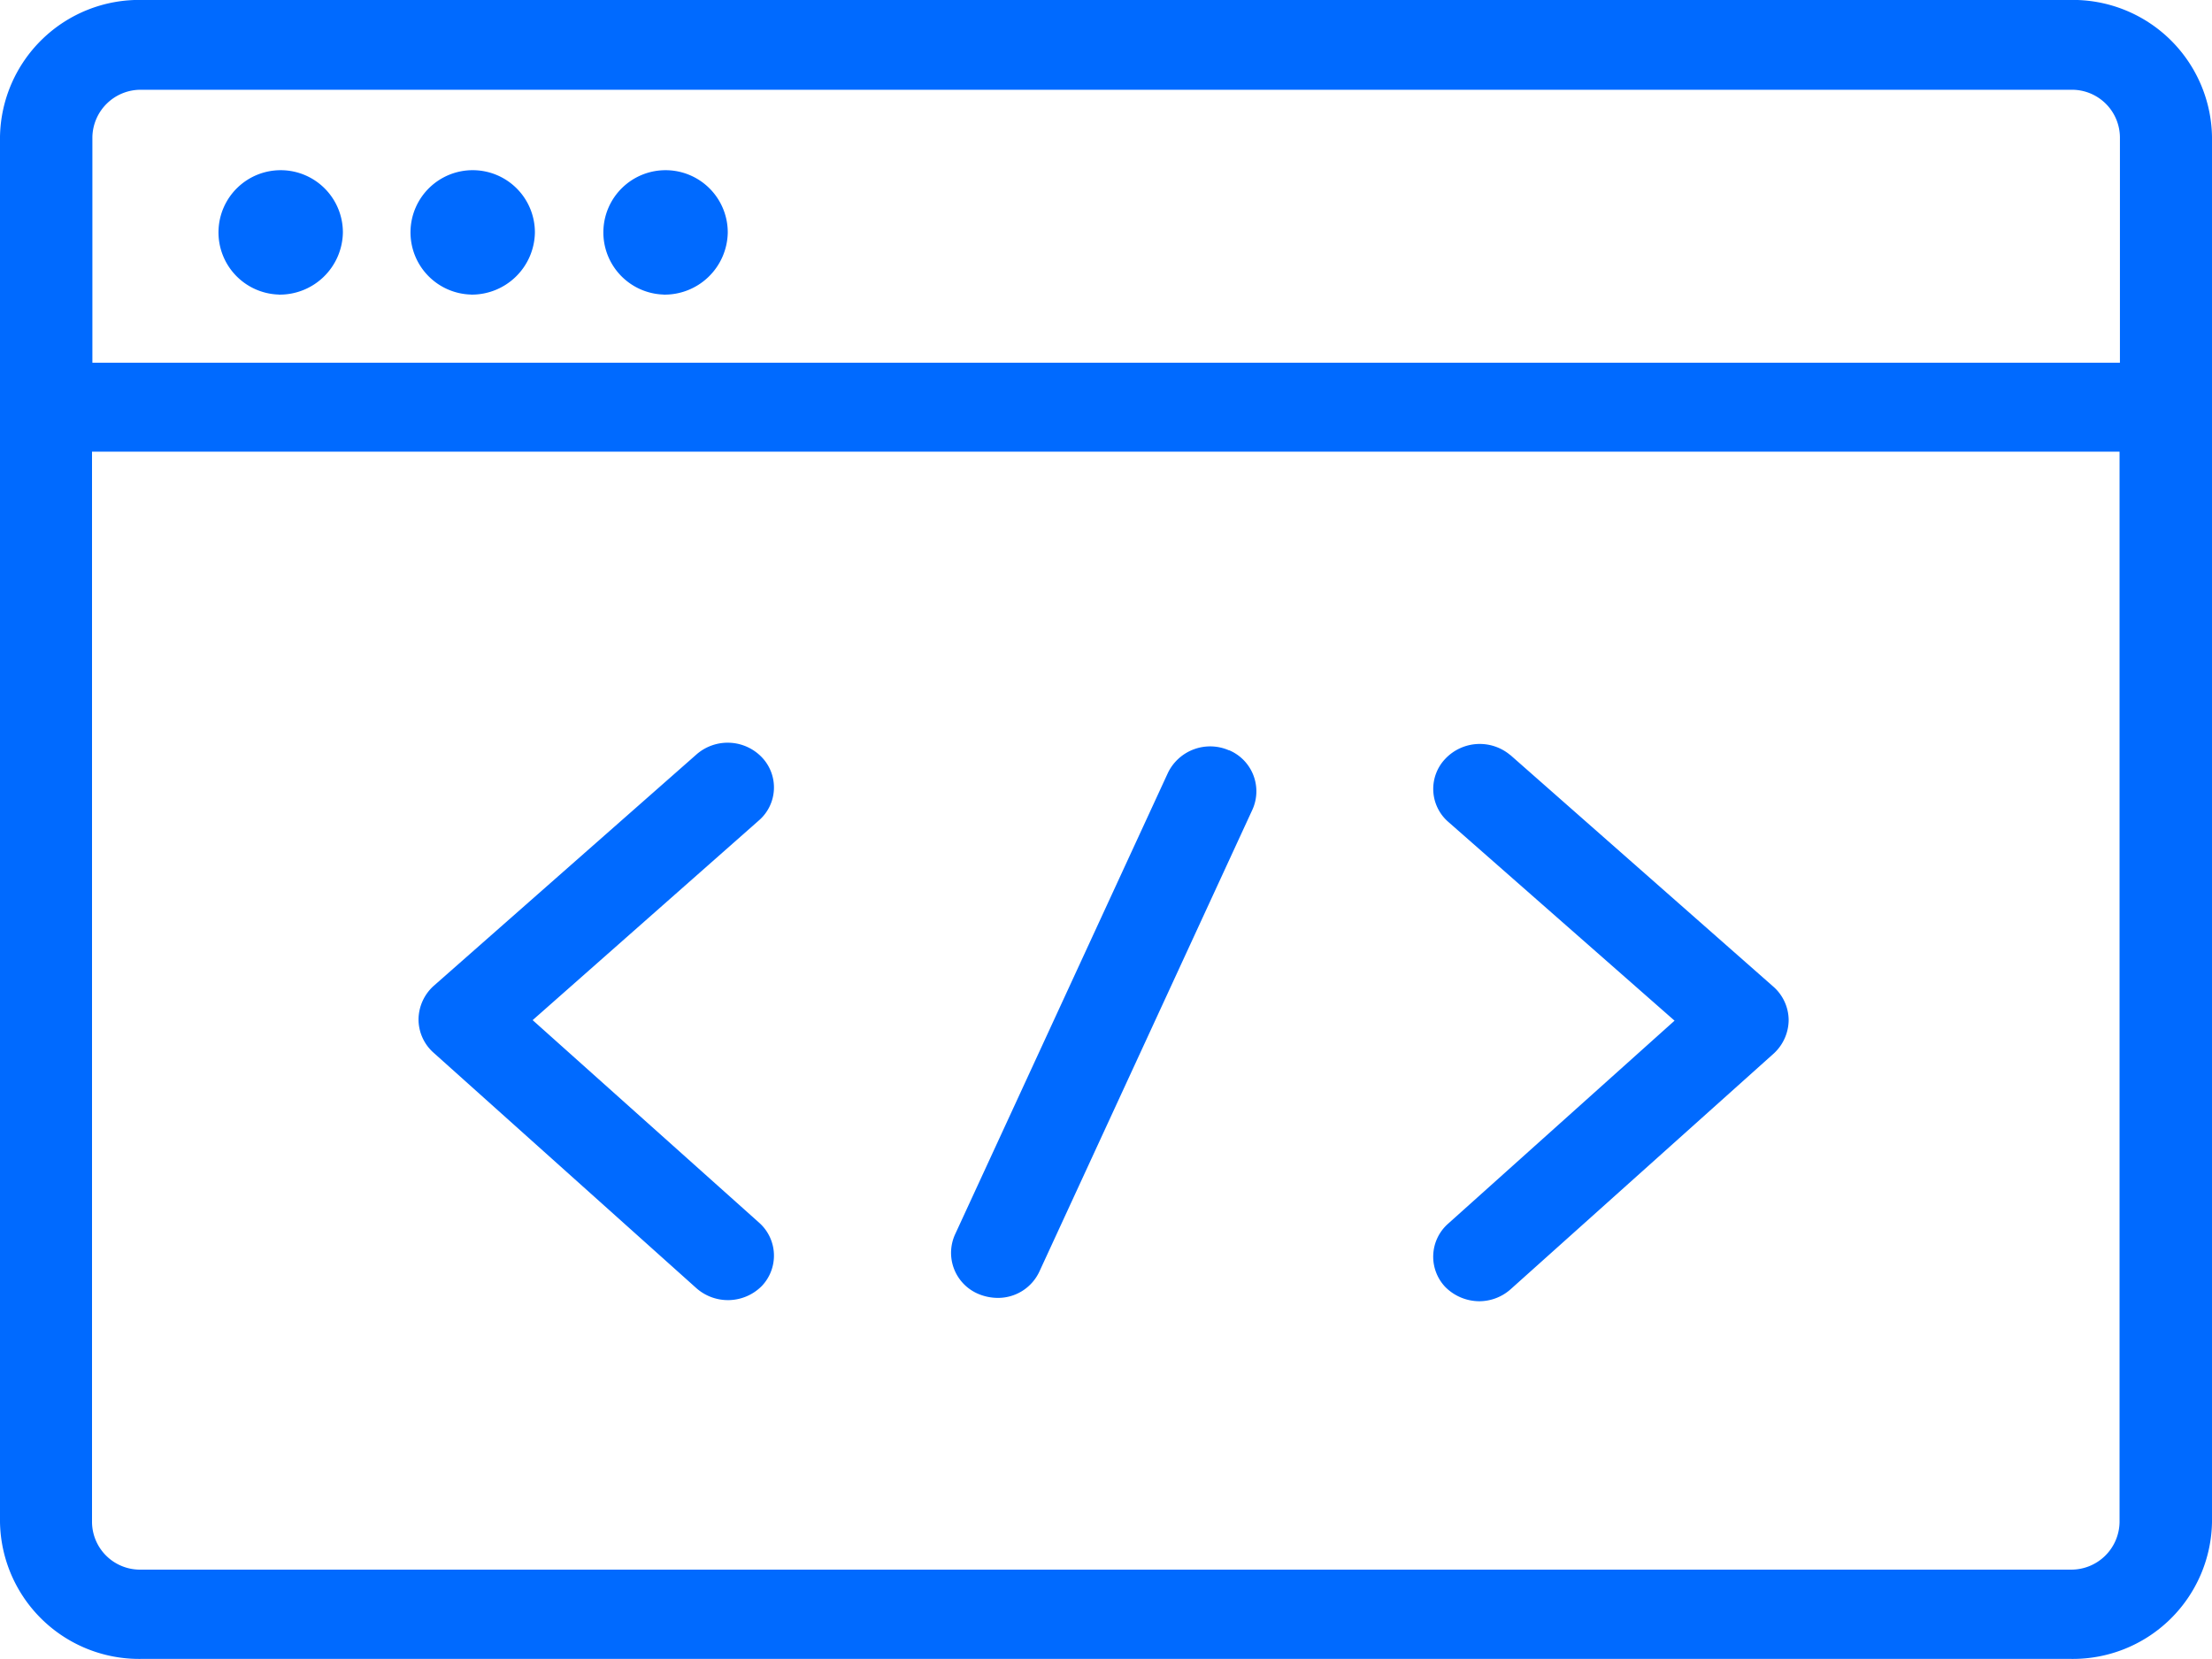 <svg height="27.26" viewBox="0 0 36.346 27.26" width="36.346" xmlns="http://www.w3.org/2000/svg"><path d="m340.027 2780.291a.793.793 0 0 0 .8-.778v-17.592h-33.315v17.592a.788.788 0 0 0 .8.778zm-31.709-24.316a.793.793 0 0 0 -.8.778v3.707h33.315v-3.707a.788.788 0 0 0 -.8-.778zm31.709-1.476a2.287 2.287 0 0 1 2.319 2.246v22.767a2.287 2.287 0 0 1 -2.319 2.246h-31.708a2.287 2.287 0 0 1 -2.319-2.246v-22.767a2.287 2.287 0 0 1 2.319-2.246zm-25.275 16.763 3.722 3.329a.723.723 0 0 1 .044 1.039.783.783 0 0 1 -1.076.036l-4.325-3.875a.731.731 0 0 1 -.24-.545.751.751 0 0 1 .247-.545l4.325-3.809a.778.778 0 0 1 1.069.051.717.717 0 0 1 -.051 1.04zm-1.01-11.922a1.022 1.022 0 1 1 1.047-1.018 1.038 1.038 0 0 1 -1.047 1.019zm3.162 0a1.022 1.022 0 1 1 1.054-1.018 1.038 1.038 0 0 1 -1.058 1.019zm-6.324 0a1.022 1.022 0 1 1 1.054-1.018 1.038 1.038 0 0 1 -1.054 1.019zm20.238 7.567 4.325 3.809a.739.739 0 0 1 .247.545.756.756 0 0 1 -.24.545l-4.325 3.875a.777.777 0 0 1 -.516.2.793.793 0 0 1 -.56-.233.723.723 0 0 1 .044-1.04l3.722-3.337-3.715-3.264a.717.717 0 0 1 -.051-1.04.779.779 0 0 1 1.068-.059zm-4.623-.08a.732.732 0 0 1 .385.974l-3.5 7.589a.749.749 0 0 1 -.691.436.83.83 0 0 1 -.313-.065.732.732 0 0 1 -.385-.974l3.5-7.589a.771.771 0 0 1 1.003-.369z" fill="#006aff" fill-rule="evenodd" transform="translate(-306 -2754.5)"/></svg>
